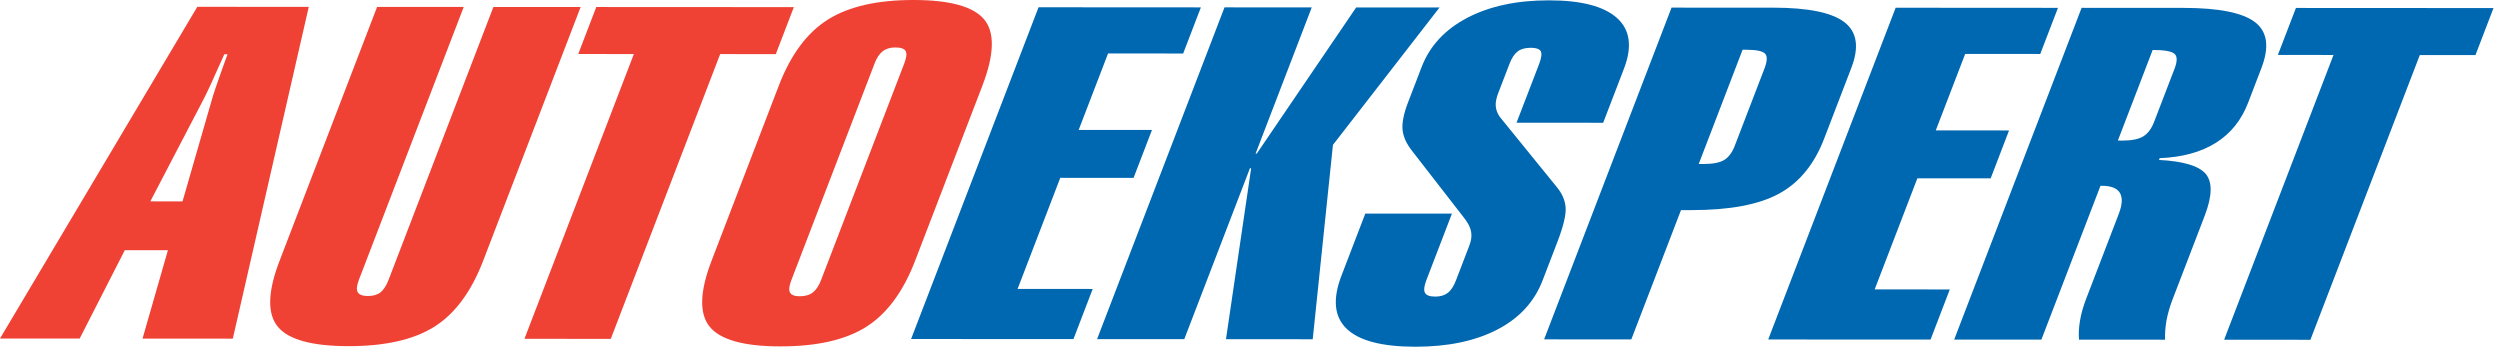 <svg width="211" height="30" viewBox="0 0 211 30" xmlns="http://www.w3.org/2000/svg"><g fill="none" fill-rule="evenodd"><path d="M66.793,23.637 C66.604,24.128 66.563,24.478 66.677,24.692 C66.784,24.899 67.06,25.003 67.494,25.004 C67.963,25.004 68.337,24.895 68.607,24.68 C68.885,24.465 69.113,24.117 69.298,23.638 L76.322,5.351 C76.512,4.86 76.553,4.509 76.434,4.308 C76.324,4.107 76.031,4.004 75.562,4.004 C75.128,4.004 74.771,4.112 74.5,4.328 C74.223,4.539 73.996,4.883 73.818,5.349 L66.793,23.637 Z M65.733,7.225 C66.735,4.62 68.113,2.761 69.869,1.655 C71.633,0.547 74.042,-0.003 77.101,-0 C80.16,0.001 82.149,0.546 83.066,1.642 C83.975,2.737 83.922,4.604 82.912,7.234 L77.236,22.008 C76.229,24.627 74.85,26.485 73.107,27.587 C71.363,28.688 68.945,29.237 65.869,29.235 C62.792,29.234 60.797,28.681 59.901,27.579 C59.002,26.478 59.053,24.617 60.059,21.999 L65.733,7.225 Z M44.264,28.595 L53.498,4.561 L48.803,4.56 L50.326,0.593 L67.001,0.602 L65.476,4.569 L60.782,4.565 L51.55,28.6 L44.264,28.595 Z M49.005,0.593 L40.771,22.028 C39.769,24.632 38.392,26.485 36.653,27.578 C34.91,28.675 32.494,29.217 29.419,29.215 C26.343,29.213 24.344,28.669 23.445,27.572 C22.545,26.476 22.592,24.623 23.593,22.018 L31.827,0.584 L39.139,0.587 L30.291,23.615 C30.107,24.095 30.074,24.447 30.189,24.659 C30.311,24.874 30.593,24.982 31.044,24.983 C31.496,24.984 31.851,24.881 32.118,24.674 C32.378,24.459 32.607,24.11 32.796,23.618 L41.643,0.589 L49.005,0.593 Z M12.688,16.995 L15.406,16.997 L17.869,8.457 C18.002,7.977 18.293,7.109 18.743,5.851 C18.933,5.307 19.087,4.886 19.204,4.58 L18.931,4.581 C18.451,5.657 18.062,6.512 17.773,7.154 C17.475,7.795 17.271,8.216 17.16,8.417 L12.688,16.995 Z M8.08429119e-05,28.571 L16.653,0.575 L26.059,0.58 L19.649,28.581 L12.03,28.577 L14.173,21.118 L10.533,21.117 L6.723,28.575 L8.08429119e-05,28.571 Z" fill="#EF4134"/><path d="M187.716,28.673 L196.948,4.64 L192.253,4.636 L193.777,0.672 L210.451,0.681 L208.929,4.648 L204.232,4.645 L194.999,28.677 L187.716,28.673 Z M164.932,28.662 L175.688,0.661 L184.277,0.666 C187.276,0.669 189.284,1.071 190.33,1.876 C191.369,2.679 191.546,3.969 190.866,5.738 L189.737,8.68 C189.171,10.151 188.266,11.273 187.017,12.055 C185.77,12.839 184.19,13.272 182.277,13.349 L182.22,13.499 C184.276,13.603 185.598,14 186.17,14.686 C186.744,15.381 186.711,16.554 186.075,18.213 L183.342,25.328 C183.123,25.898 182.962,26.475 182.852,27.044 C182.751,27.621 182.712,28.165 182.73,28.671 L175.471,28.666 C175.425,28.186 175.451,27.649 175.553,27.06 C175.648,26.477 175.832,25.842 176.088,25.175 L176.483,24.149 L178.825,18.051 C179.126,17.27 179.155,16.68 178.918,16.276 C178.679,15.881 178.167,15.68 177.384,15.68 L177.281,15.679 L172.293,28.664 L164.932,28.662 Z M181.813,10.271 L183.527,5.811 C183.771,5.178 183.772,4.756 183.529,4.542 C183.279,4.328 182.674,4.216 181.685,4.216 L178.748,11.862 L179.146,11.865 C179.916,11.864 180.496,11.748 180.886,11.514 C181.272,11.281 181.585,10.867 181.813,10.271 L181.813,10.271 Z M149.237,28.652 L159.994,0.653 L173.693,0.662 L172.197,4.555 L165.861,4.552 L163.379,11.006 L169.564,11.009 L168.013,15.051 L161.825,15.049 L158.223,24.424 L164.563,24.43 L162.938,28.659 L149.237,28.652 Z M130.323,28.642 L141.078,0.644 L149.667,0.647 C152.615,0.65 154.614,1.059 155.672,1.876 C156.73,2.693 156.927,3.976 156.256,5.719 L153.959,11.699 C153.124,13.879 151.847,15.426 150.138,16.352 C148.425,17.279 145.964,17.736 142.753,17.733 L141.875,17.734 L137.682,28.646 L130.323,28.642 Z M146.421,12.286 L148.917,5.793 C149.159,5.159 149.177,4.737 148.969,4.523 C148.755,4.31 148.224,4.198 147.374,4.198 L147.075,4.197 L143.372,13.84 L143.824,13.84 C144.589,13.839 145.163,13.724 145.532,13.497 C145.897,13.271 146.199,12.87 146.421,12.286 L146.421,12.286 Z M119.984,5.661 C120.667,3.88 121.952,2.492 123.839,1.502 C125.727,0.518 128.029,0.025 130.737,0.029 C133.465,0.03 135.376,0.53 136.478,1.523 C137.58,2.514 137.774,3.94 137.066,5.787 L135.307,10.362 L127.996,10.358 L129.911,5.38 C130.102,4.874 130.144,4.526 130.04,4.325 C129.928,4.131 129.651,4.032 129.201,4.032 C128.731,4.032 128.359,4.135 128.09,4.343 C127.813,4.556 127.588,4.9 127.404,5.38 L126.447,7.868 C126.286,8.288 126.215,8.653 126.241,8.962 C126.266,9.267 126.379,9.572 126.583,9.865 L131.38,15.771 C131.835,16.316 132.091,16.893 132.138,17.502 C132.185,18.112 131.959,19.076 131.449,20.404 L130.194,23.67 C129.504,25.467 128.232,26.853 126.368,27.818 C124.506,28.782 122.198,29.266 119.454,29.264 C116.644,29.263 114.706,28.757 113.656,27.745 C112.603,26.733 112.463,25.236 113.22,23.266 L115.232,18.025 L122.544,18.028 L120.378,23.664 C120.195,24.145 120.154,24.496 120.265,24.709 C120.371,24.922 120.662,25.032 121.131,25.033 C121.565,25.033 121.919,24.93 122.189,24.721 C122.467,24.509 122.694,24.158 122.883,23.667 L124.02,20.706 C124.174,20.305 124.227,19.923 124.165,19.579 C124.111,19.228 123.924,18.852 123.611,18.443 L119.172,12.725 C118.712,12.141 118.441,11.559 118.378,10.968 C118.315,10.378 118.471,9.594 118.853,8.602 L119.013,8.189 L119.984,5.661 Z M92.593,28.622 L103.349,0.621 L110.71,0.627 L105.971,12.963 L106.073,12.963 L114.461,0.629 L121.497,0.633 L112.5,12.229 L110.793,28.632 L103.473,28.627 L105.597,14.202 L105.495,14.201 L99.954,28.624 L92.593,28.622 Z M76.897,28.612 L87.654,0.614 L101.355,0.622 L99.859,4.516 L93.519,4.513 L91.04,10.966 L97.227,10.968 L95.673,15.012 L89.487,15.009 L85.884,24.385 L92.223,24.389 L90.599,28.62 L76.897,28.612 Z" fill="#0067B1"/></g></svg>